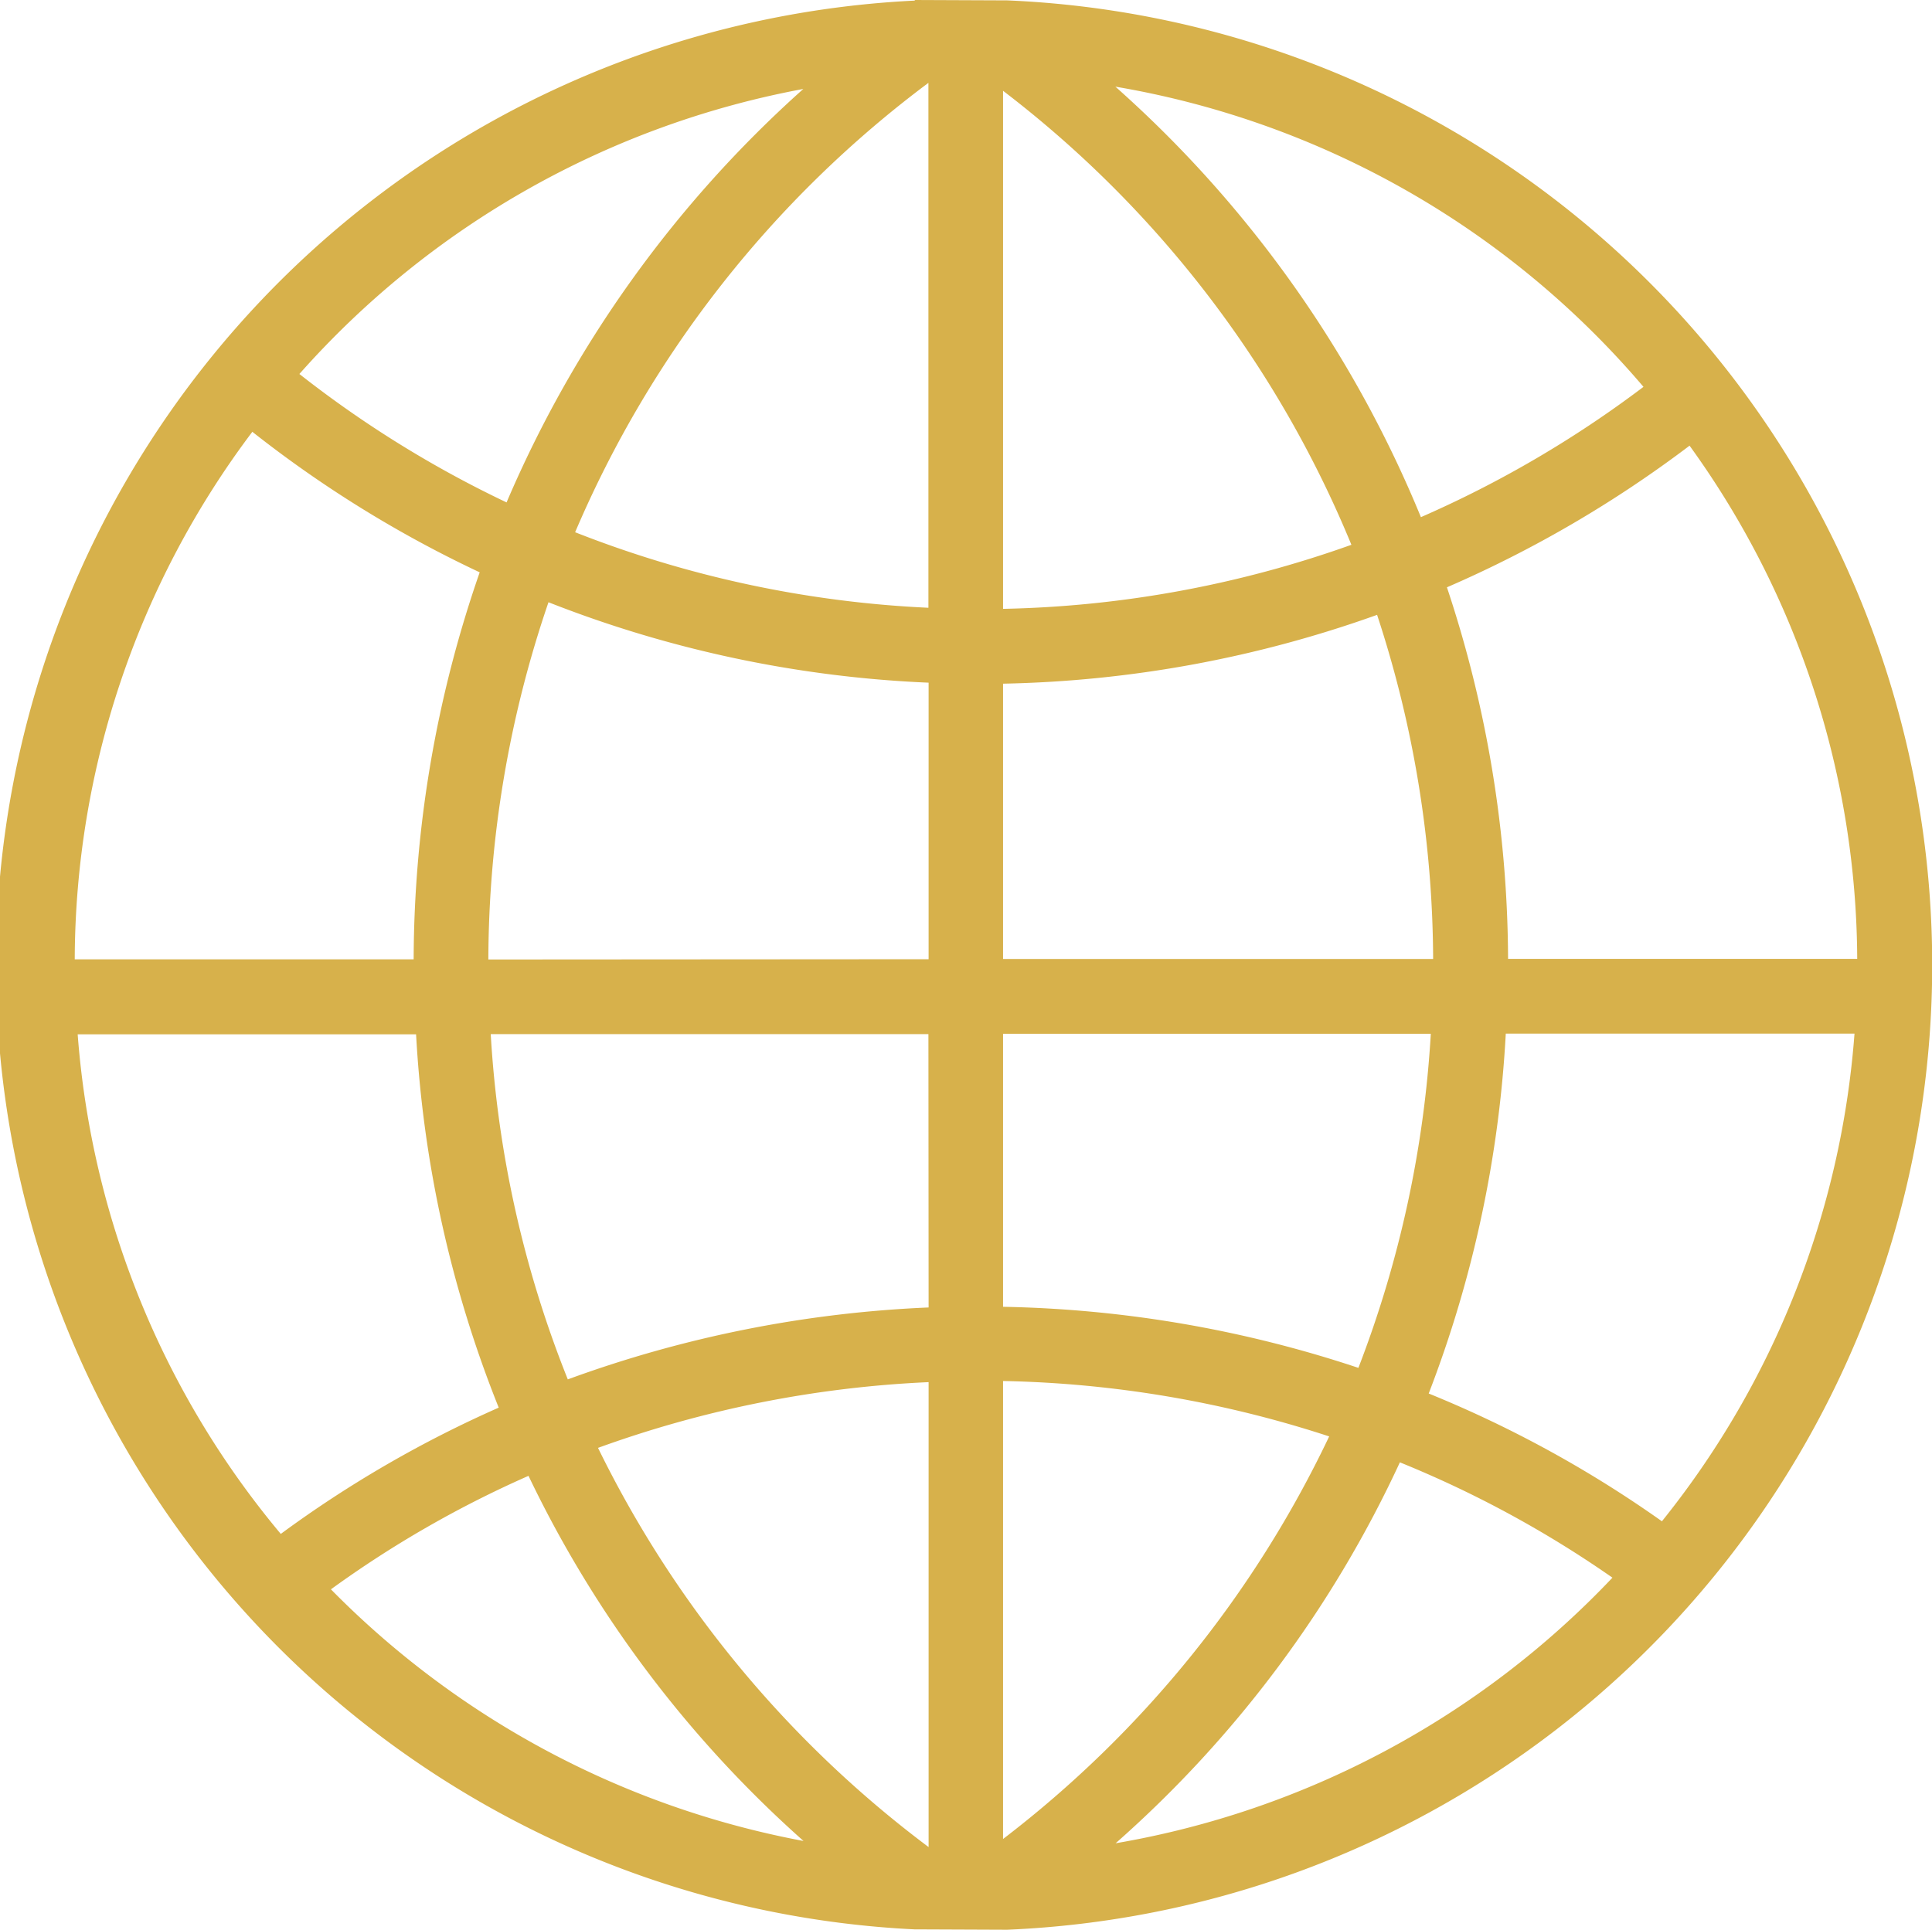 <svg xmlns="http://www.w3.org/2000/svg" width="40.61" height="40.572" viewBox="0 0 40.61 40.572">
  <path id="Path_2678" data-name="Path 2678" d="M204.586,4002.969l1.95.008a20.3,20.3,0,0,0,0-40.564l-1.932-.008a.05.05,0,0,1-.019.013,20.3,20.3,0,0,0,0,40.551m-12.262-7.149a22.569,22.569,0,0,1,4.153-2.386,24.294,24.294,0,0,0,5.781,7.677,18.781,18.781,0,0,1-9.934-5.291m12.563,5.419a23.236,23.236,0,0,1-6.949-8.393,23.448,23.448,0,0,1,6.949-1.382Zm0-11.345a25.11,25.11,0,0,0-7.584,1.512,23.125,23.125,0,0,1-1.62-7.259l9.2,0Zm0-7.322-9.254.006a23.379,23.379,0,0,1,1.264-7.511,24.649,24.649,0,0,0,7.99,1.691Zm3.931,18.587a24.242,24.242,0,0,0,5.975-8.009,22.75,22.75,0,0,1,4.468,2.425,18.726,18.726,0,0,1-10.443,5.584m11.481-6.771a24.3,24.3,0,0,0-4.9-2.685,24.734,24.734,0,0,0,1.62-7.567l7.33,0a18.568,18.568,0,0,1-4.05,10.256m.586-22.613a18.54,18.54,0,0,1,3.521,10.786l-7.339,0a24.967,24.967,0,0,0-1.285-7.812,24.723,24.723,0,0,0,5.1-2.978m-.968-1.237a23.105,23.105,0,0,1-4.679,2.74,24.56,24.56,0,0,0-6.422-9.051,18.661,18.661,0,0,1,11.1,6.311m-13.461-6.224a23.031,23.031,0,0,1,7.322,9.545,23.106,23.106,0,0,1-7.322,1.347Zm0,12.465a24.722,24.722,0,0,0,7.862-1.447,23.391,23.391,0,0,1,1.178,7.235l-9.04,0Zm0,7.361,8.991,0a23.27,23.27,0,0,1-1.522,7.024,25.048,25.048,0,0,0-7.469-1.284Zm0,7.3a23.452,23.452,0,0,1,6.855,1.165,23.172,23.172,0,0,1-6.855,8.464Zm-1.569-27.293v11.036a23.14,23.14,0,0,1-7.426-1.588,23.075,23.075,0,0,1,7.426-9.448m-2.627.126a24.59,24.59,0,0,0-6.24,8.695,23.073,23.073,0,0,1-4.355-2.7,18.715,18.715,0,0,1,10.6-5.994m-11.587,7.211a24.6,24.6,0,0,0,4.777,2.953,24.962,24.962,0,0,0-1.388,8.137l-7.124,0a18.513,18.513,0,0,1,3.735-11.094M187,3984.151l7.113,0a24.718,24.718,0,0,0,1.737,7.849,24.262,24.262,0,0,0-4.581,2.655,18.534,18.534,0,0,1-4.269-10.5" transform="translate(-185.367 -3962.405)" fill="#d7b14b"/>
</svg>
